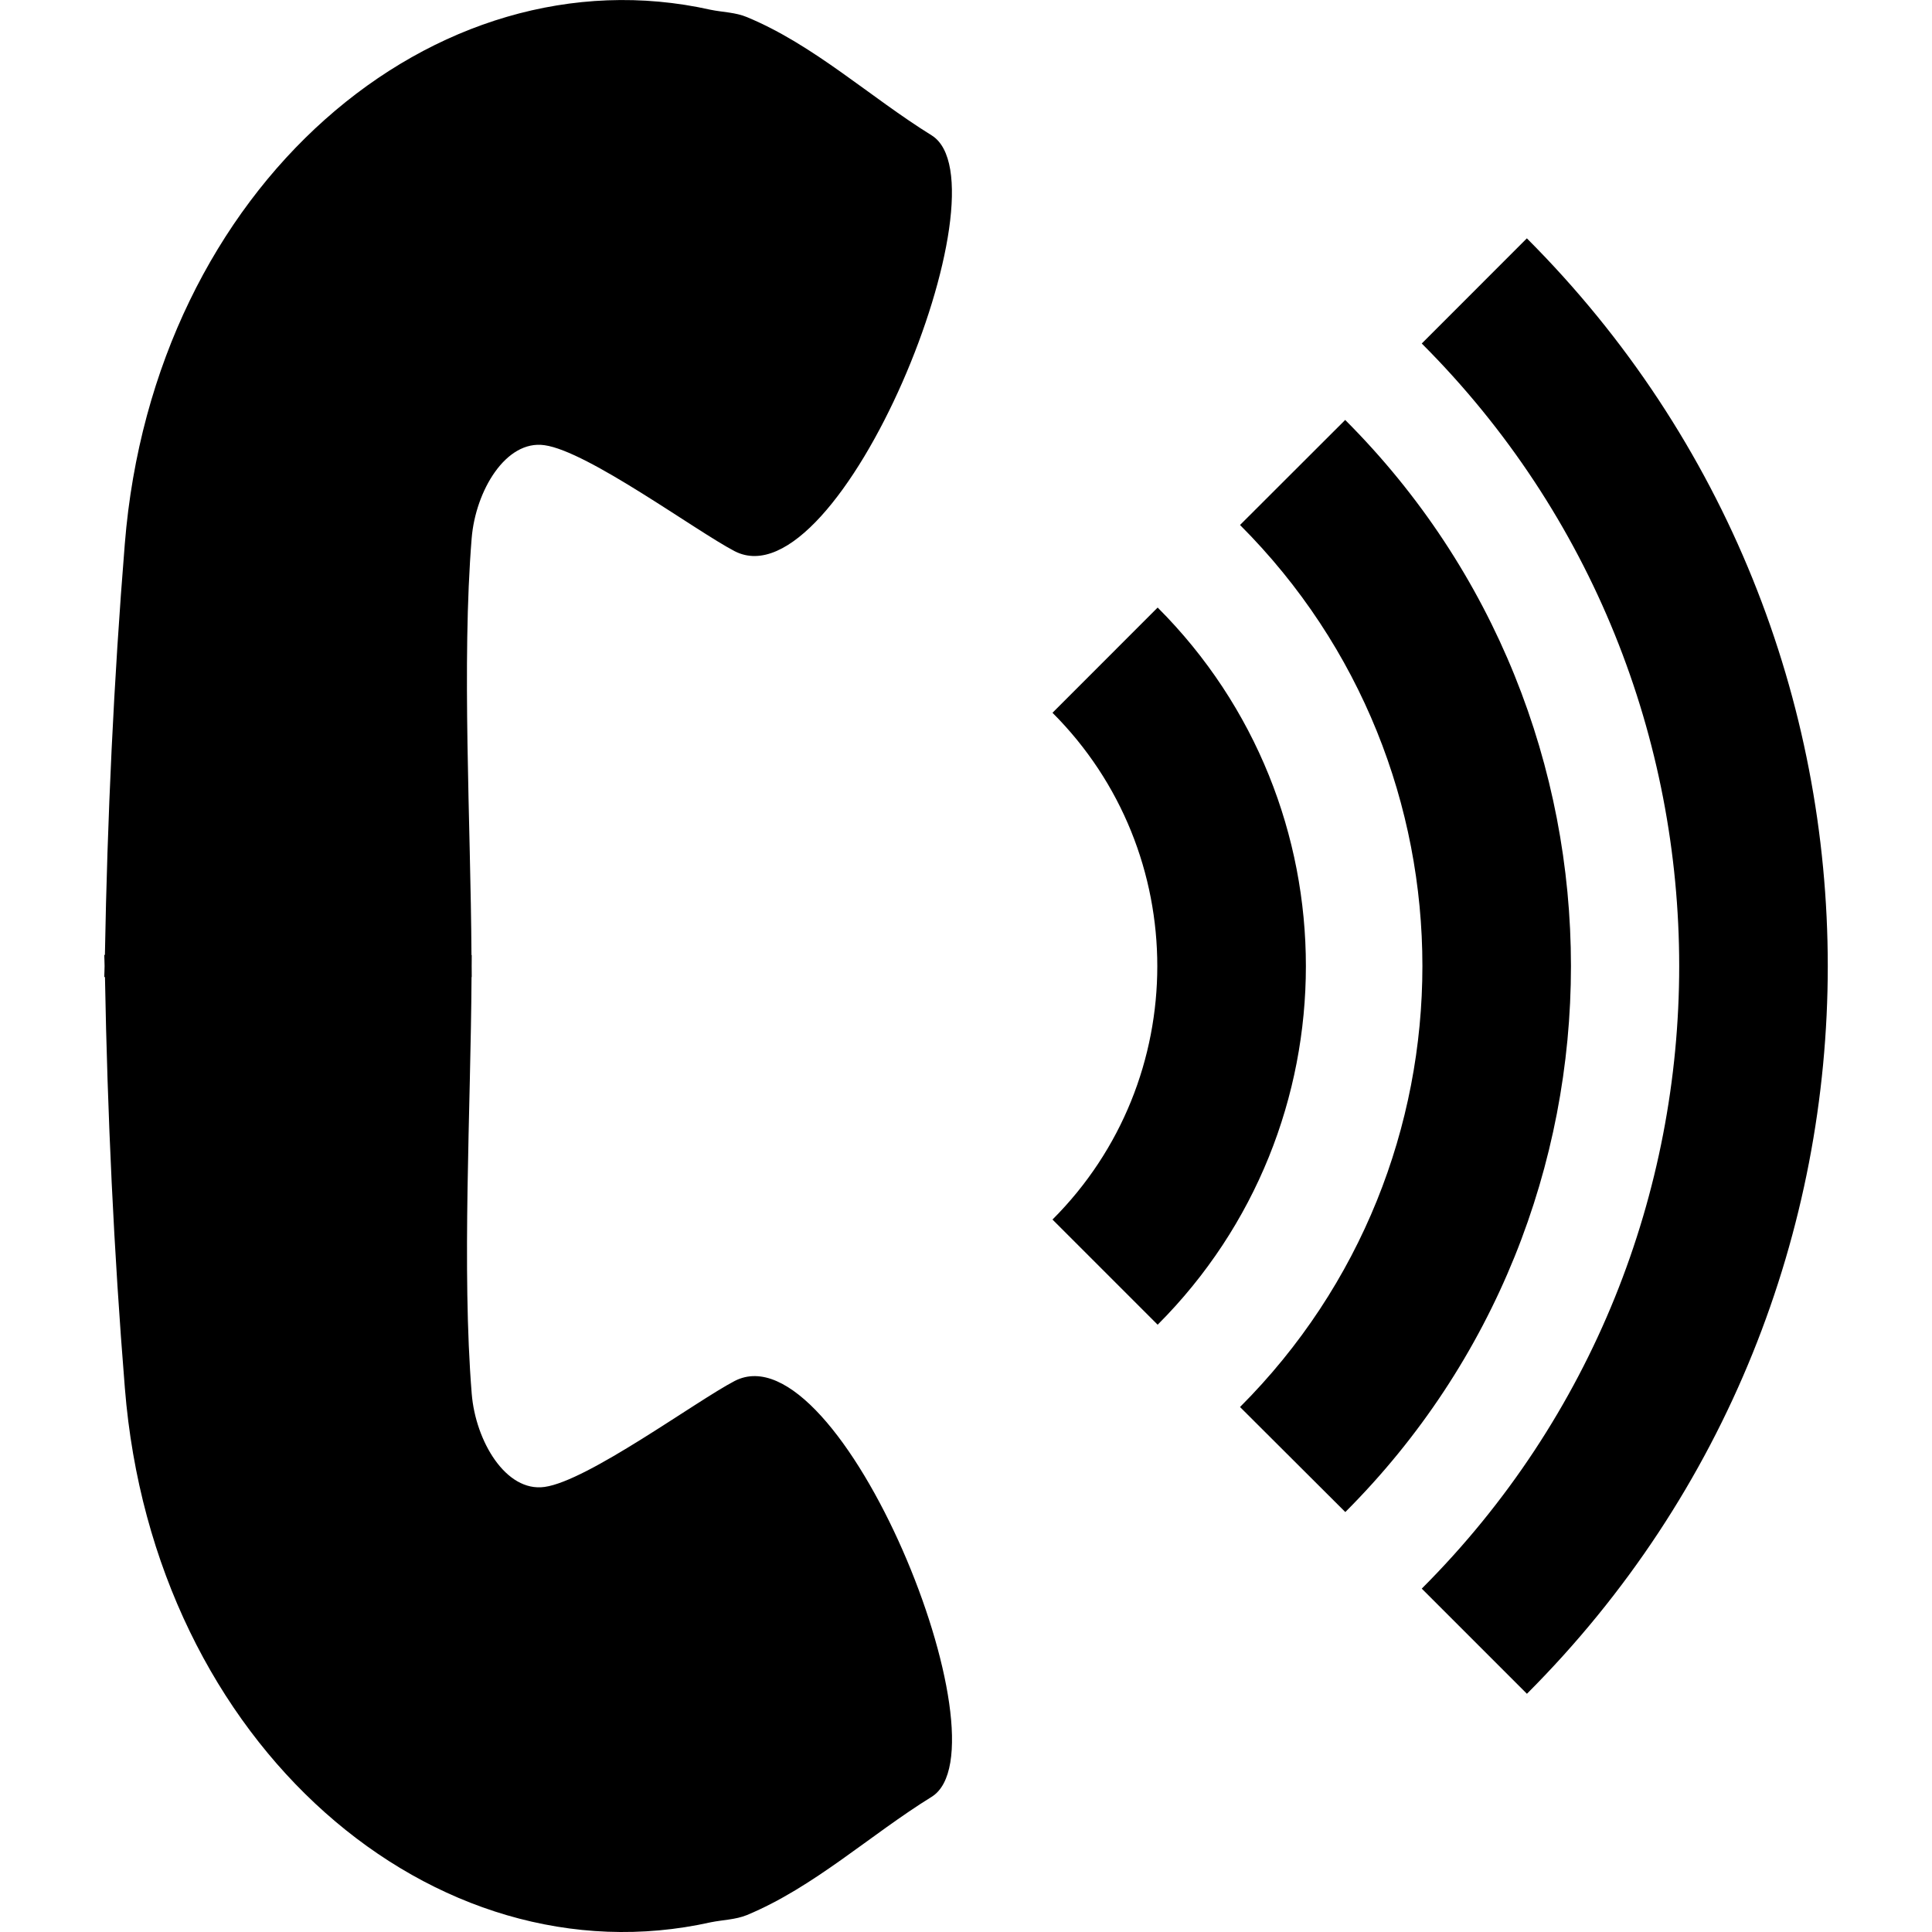 <?xml version="1.0" encoding="iso-8859-1"?>
<!-- Uploaded to: SVG Repo, www.svgrepo.com, Generator: SVG Repo Mixer Tools -->
<!DOCTYPE svg PUBLIC "-//W3C//DTD SVG 1.1//EN" "http://www.w3.org/Graphics/SVG/1.1/DTD/svg11.dtd">
<svg fill="#000000" version="1.1" id="Capa_1" xmlns="http://www.w3.org/2000/svg" xmlns:xlink="http://www.w3.org/1999/xlink" 
	 width="800px" height="800px" viewBox="0 0 30 30" xml:space="preserve">
<g>
	<path d="M23.71,26.301l-1.633-1.633c5.33-5.33,5.33-14.004,0-19.334l1.632-1.633C29.939,9.933,29.939,20.069,23.71,26.301z
		 M20.888,6.521l-1.633,1.631c3.776,3.776,3.776,9.92,0,13.696l1.635,1.631C25.562,18.806,25.562,11.195,20.888,6.521z
		 M17.976,9.434l-1.633,1.634c2.17,2.168,2.17,5.701,0,7.869l1.633,1.633C21.045,17.499,21.045,12.502,17.976,9.434z M1.938,8.445
		c-0.172,2.125-0.271,4.253-0.309,6.383h-0.01C1.62,14.886,1.624,14.942,1.624,15c0,0.059-0.004,0.115-0.005,0.171H1.63
		c0.038,2.13,0.137,4.26,0.309,6.384c0.445,5.56,4.814,9.252,9.098,8.294c0.188-0.038,0.384-0.04,0.561-0.112
		c1.043-0.434,1.907-1.241,2.87-1.837c1.228-0.77-1.419-7.3-3.059-6.457c-0.606,0.316-2.28,1.553-2.953,1.646
		c-0.601,0.084-1.071-0.711-1.131-1.445c-0.157-1.938-0.015-4.414-0.003-6.472h0.003c0-0.055-0.001-0.114-0.001-0.171
		s0.001-0.117,0.001-0.171H7.321c-0.012-2.058-0.154-4.534,0.003-6.472c0.06-0.735,0.53-1.531,1.131-1.445
		c0.673,0.093,2.347,1.33,2.953,1.646c1.64,0.843,4.286-5.689,3.059-6.457c-0.963-0.597-1.827-1.405-2.87-1.837
		c-0.177-0.074-0.374-0.075-0.561-0.113C6.752-0.807,2.384,2.886,1.938,8.445z"/>
</g>
</svg>